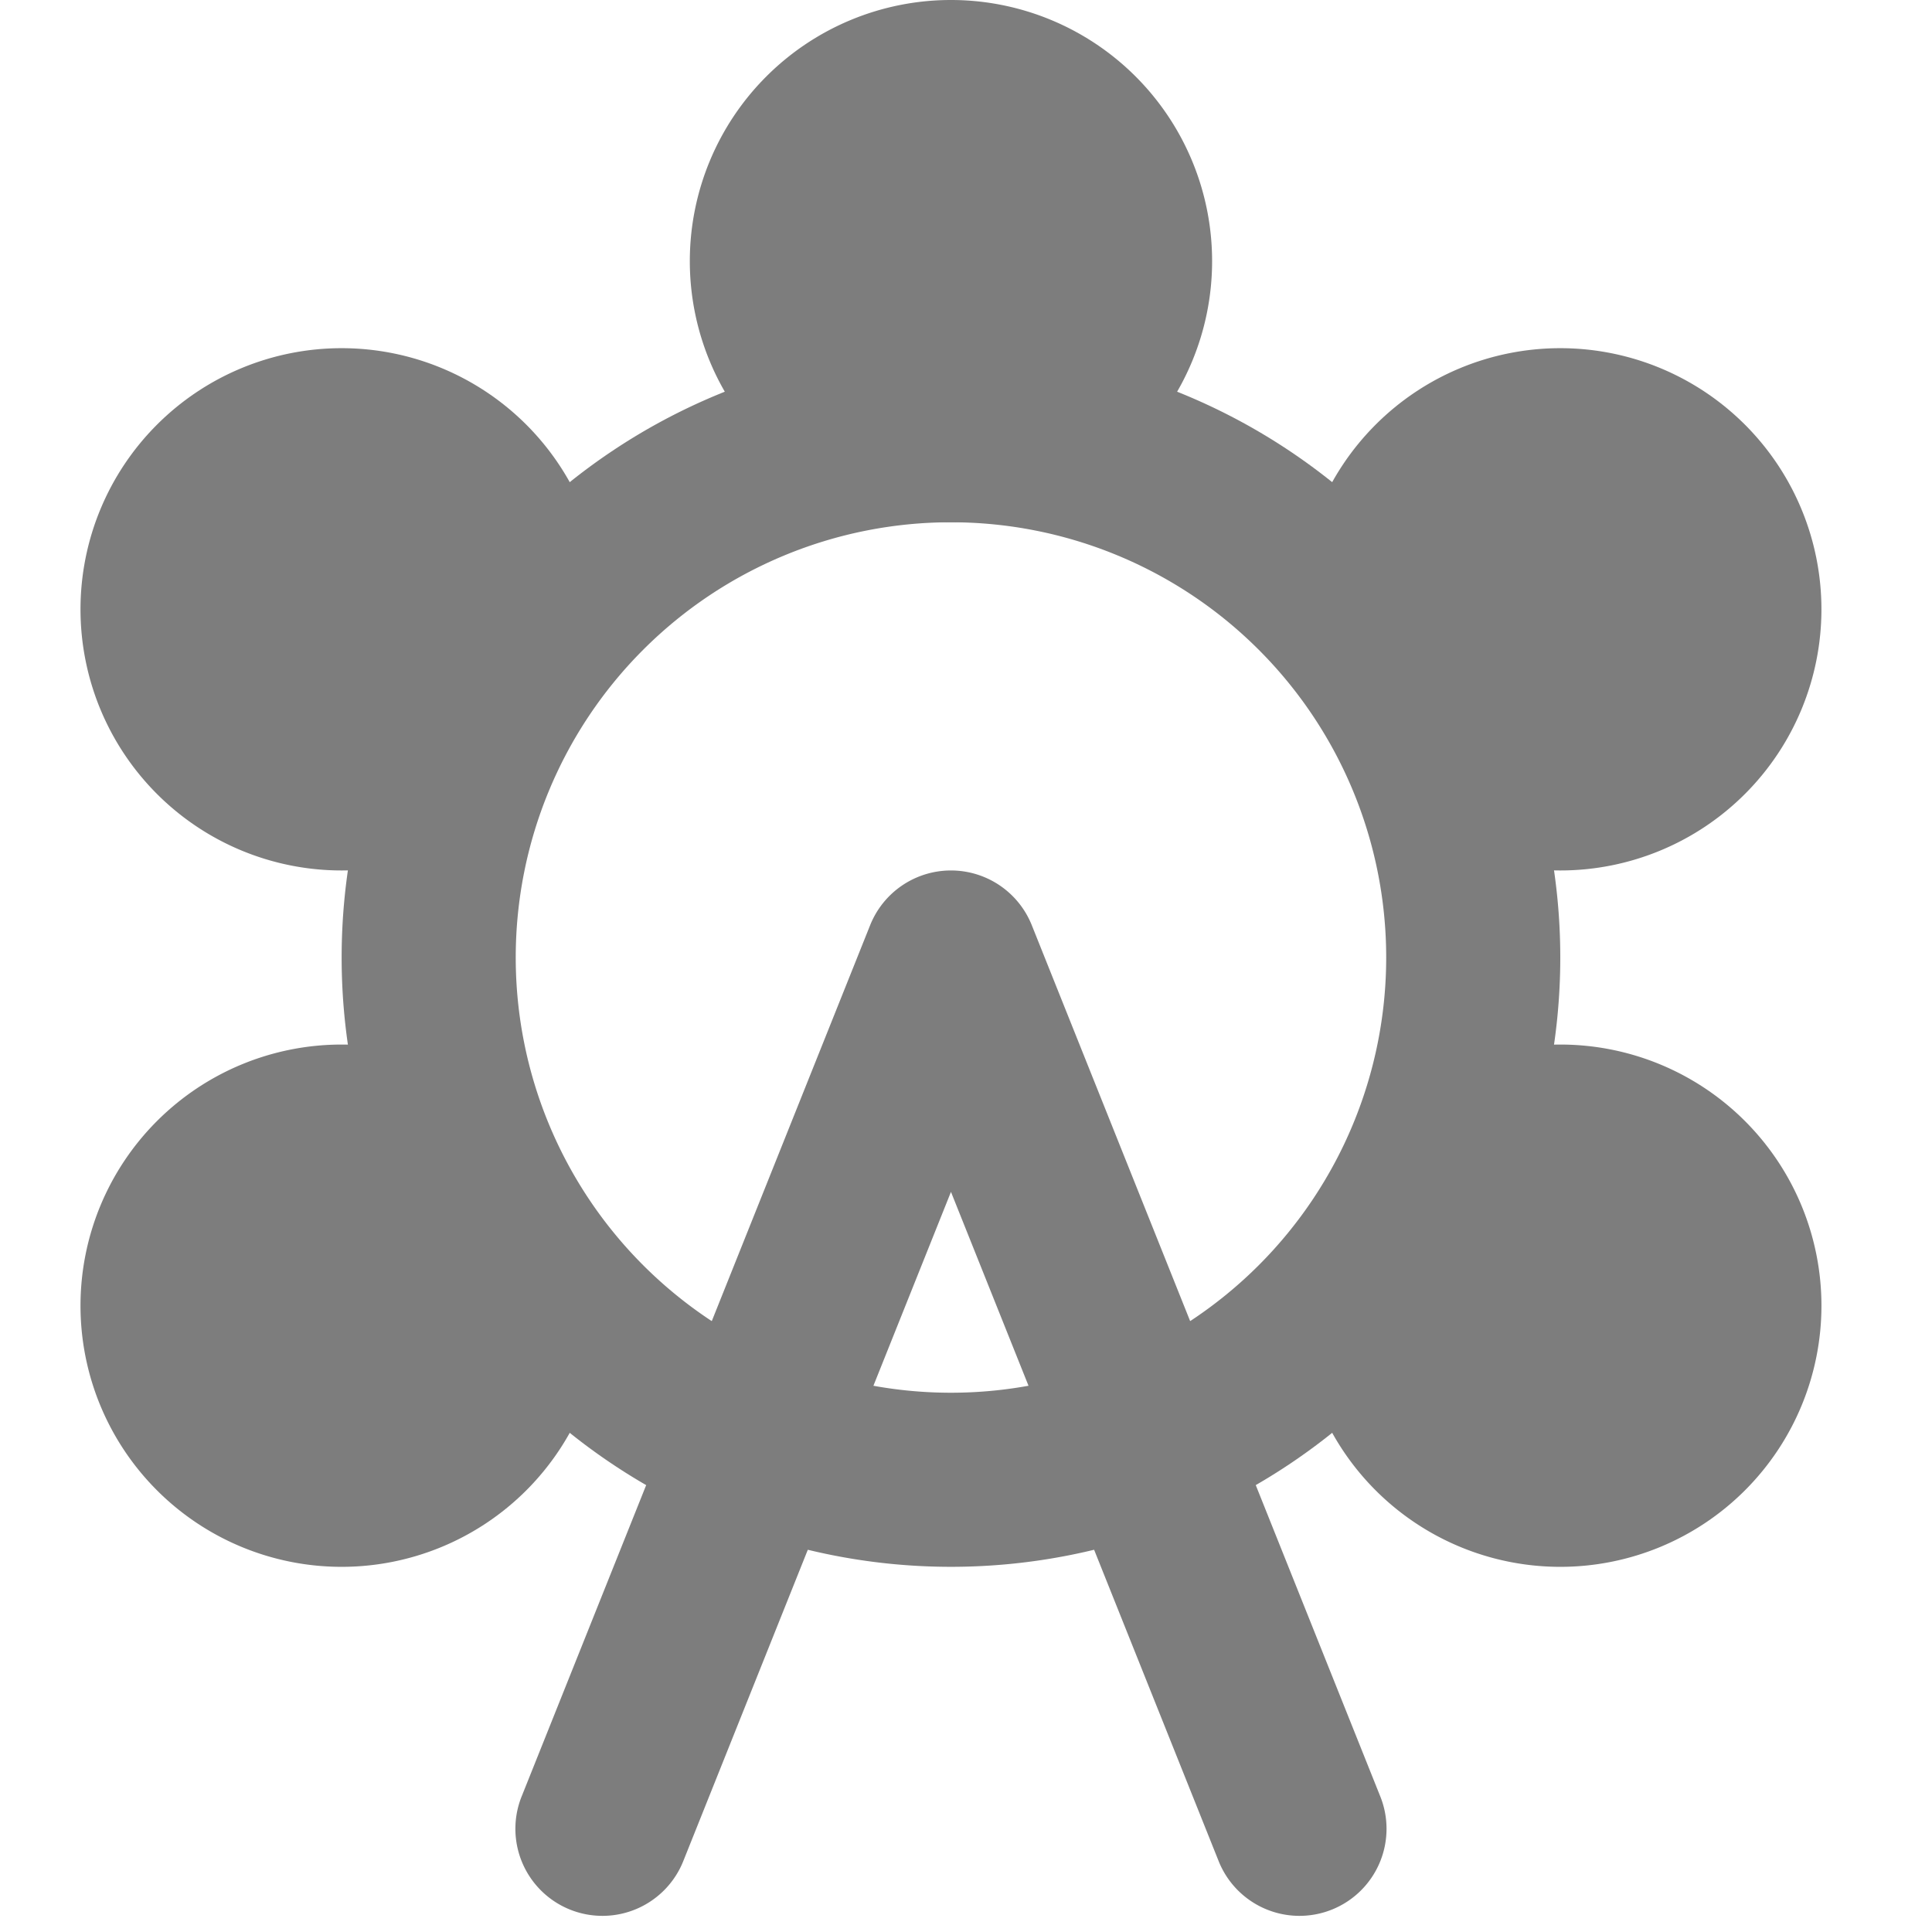 <svg xmlns="http://www.w3.org/2000/svg" width="120" height="120" viewBox="0 0 120 120">
  <g id="attrctn-ausugg" transform="translate(-9895 -3777)">
    <rect id="Rectangle_1" data-name="Rectangle 1" width="120" height="120" transform="translate(9895 3777)" fill="none"/>
    <g id="attrctn-ausugg-2" data-name="attrctn-ausugg" transform="translate(9900 3777)">
      <path id="Path_93" data-name="Path 93" d="M42.846,15.813A27.033,27.033,0,1,0,69.879,42.846,27.033,27.033,0,0,0,42.846,15.813ZM5,42.846A37.846,37.846,0,1,1,42.846,80.692,37.846,37.846,0,0,1,5,42.846Z" transform="translate(11.22 16.626)" fill="#7d7d7d" fill-rule="evenodd"/>
      <path id="Path_94" data-name="Path 94" d="M20.813,23.626A10.813,10.813,0,1,0,10,12.813,10.813,10.813,0,0,0,20.813,23.626Z" transform="translate(33.253 3.407)" fill="#7d7d7d"/>
      <path id="Path_95" data-name="Path 95" d="M25.22,11.813a5.407,5.407,0,1,0,5.407,5.407A5.407,5.407,0,0,0,25.22,11.813ZM9,17.22A16.22,16.22,0,1,1,25.22,33.44,16.22,16.22,0,0,1,9,17.22Z" transform="translate(28.846 -1)" fill="#7d7d7d" fill-rule="evenodd"/>
      <path id="Path_96" data-name="Path 96" d="M27.813,27.626A10.813,10.813,0,1,0,17,16.813,10.813,10.813,0,0,0,27.813,27.626Z" transform="translate(64.099 21.033)" fill="#7d7d7d"/>
      <path id="Path_97" data-name="Path 97" d="M32.22,15.813a5.407,5.407,0,1,0,5.407,5.407A5.407,5.407,0,0,0,32.22,15.813ZM16,21.22A16.22,16.22,0,1,1,32.22,37.44,16.22,16.22,0,0,1,16,21.22Z" transform="translate(59.692 16.626)" fill="#7d7d7d" fill-rule="evenodd"/>
      <path id="Path_98" data-name="Path 98" d="M13.813,27.626A10.813,10.813,0,1,0,3,16.813,10.813,10.813,0,0,0,13.813,27.626Z" transform="translate(2.407 21.033)" fill="#7d7d7d"/>
      <path id="Path_99" data-name="Path 99" d="M18.22,15.813a5.407,5.407,0,1,0,5.407,5.407A5.407,5.407,0,0,0,18.22,15.813ZM2,21.22A16.22,16.22,0,1,1,18.22,37.44,16.22,16.22,0,0,1,2,21.22Z" transform="translate(-2 16.626)" fill="#7d7d7d" fill-rule="evenodd"/>
      <path id="Path_100" data-name="Path 100" d="M13.813,35.626A10.813,10.813,0,1,0,3,24.813,10.813,10.813,0,0,0,13.813,35.626Z" transform="translate(2.407 56.286)" fill="#7d7d7d"/>
      <path id="Path_101" data-name="Path 101" d="M18.22,23.813a5.407,5.407,0,1,0,5.407,5.407A5.407,5.407,0,0,0,18.22,23.813ZM2,29.22A16.22,16.22,0,1,1,18.22,45.44,16.22,16.22,0,0,1,2,29.22Z" transform="translate(-2 51.879)" fill="#7d7d7d" fill-rule="evenodd"/>
      <path id="Path_102" data-name="Path 102" d="M27.813,35.626A10.813,10.813,0,1,0,17,24.813,10.813,10.813,0,0,0,27.813,35.626Z" transform="translate(64.099 56.286)" fill="#7d7d7d"/>
      <g id="Group_50" data-name="Group 50" transform="translate(27.032 54.066)">
        <path id="Path_103" data-name="Path 103" d="M32.22,23.813a5.407,5.407,0,1,0,5.407,5.407A5.406,5.406,0,0,0,32.22,23.813ZM16,29.22A16.22,16.22,0,1,1,32.22,45.44,16.219,16.219,0,0,1,16,29.22Z" transform="translate(32.661 -2.187)" fill="#7d7d7d" fill-rule="evenodd"/>
        <path id="Path_104" data-name="Path 104" d="M34.034,11a5.407,5.407,0,0,1,5.02,3.4L60.68,68.464A5.407,5.407,0,1,1,50.64,72.48L34.034,30.964,17.428,72.48a5.407,5.407,0,1,1-10.04-4.016L29.014,14.4a5.407,5.407,0,0,1,5.02-3.4Z" transform="translate(-7 -11)" fill="#7d7d7d" fill-rule="evenodd"/>
      </g>
    </g>
  </g>
</svg>
